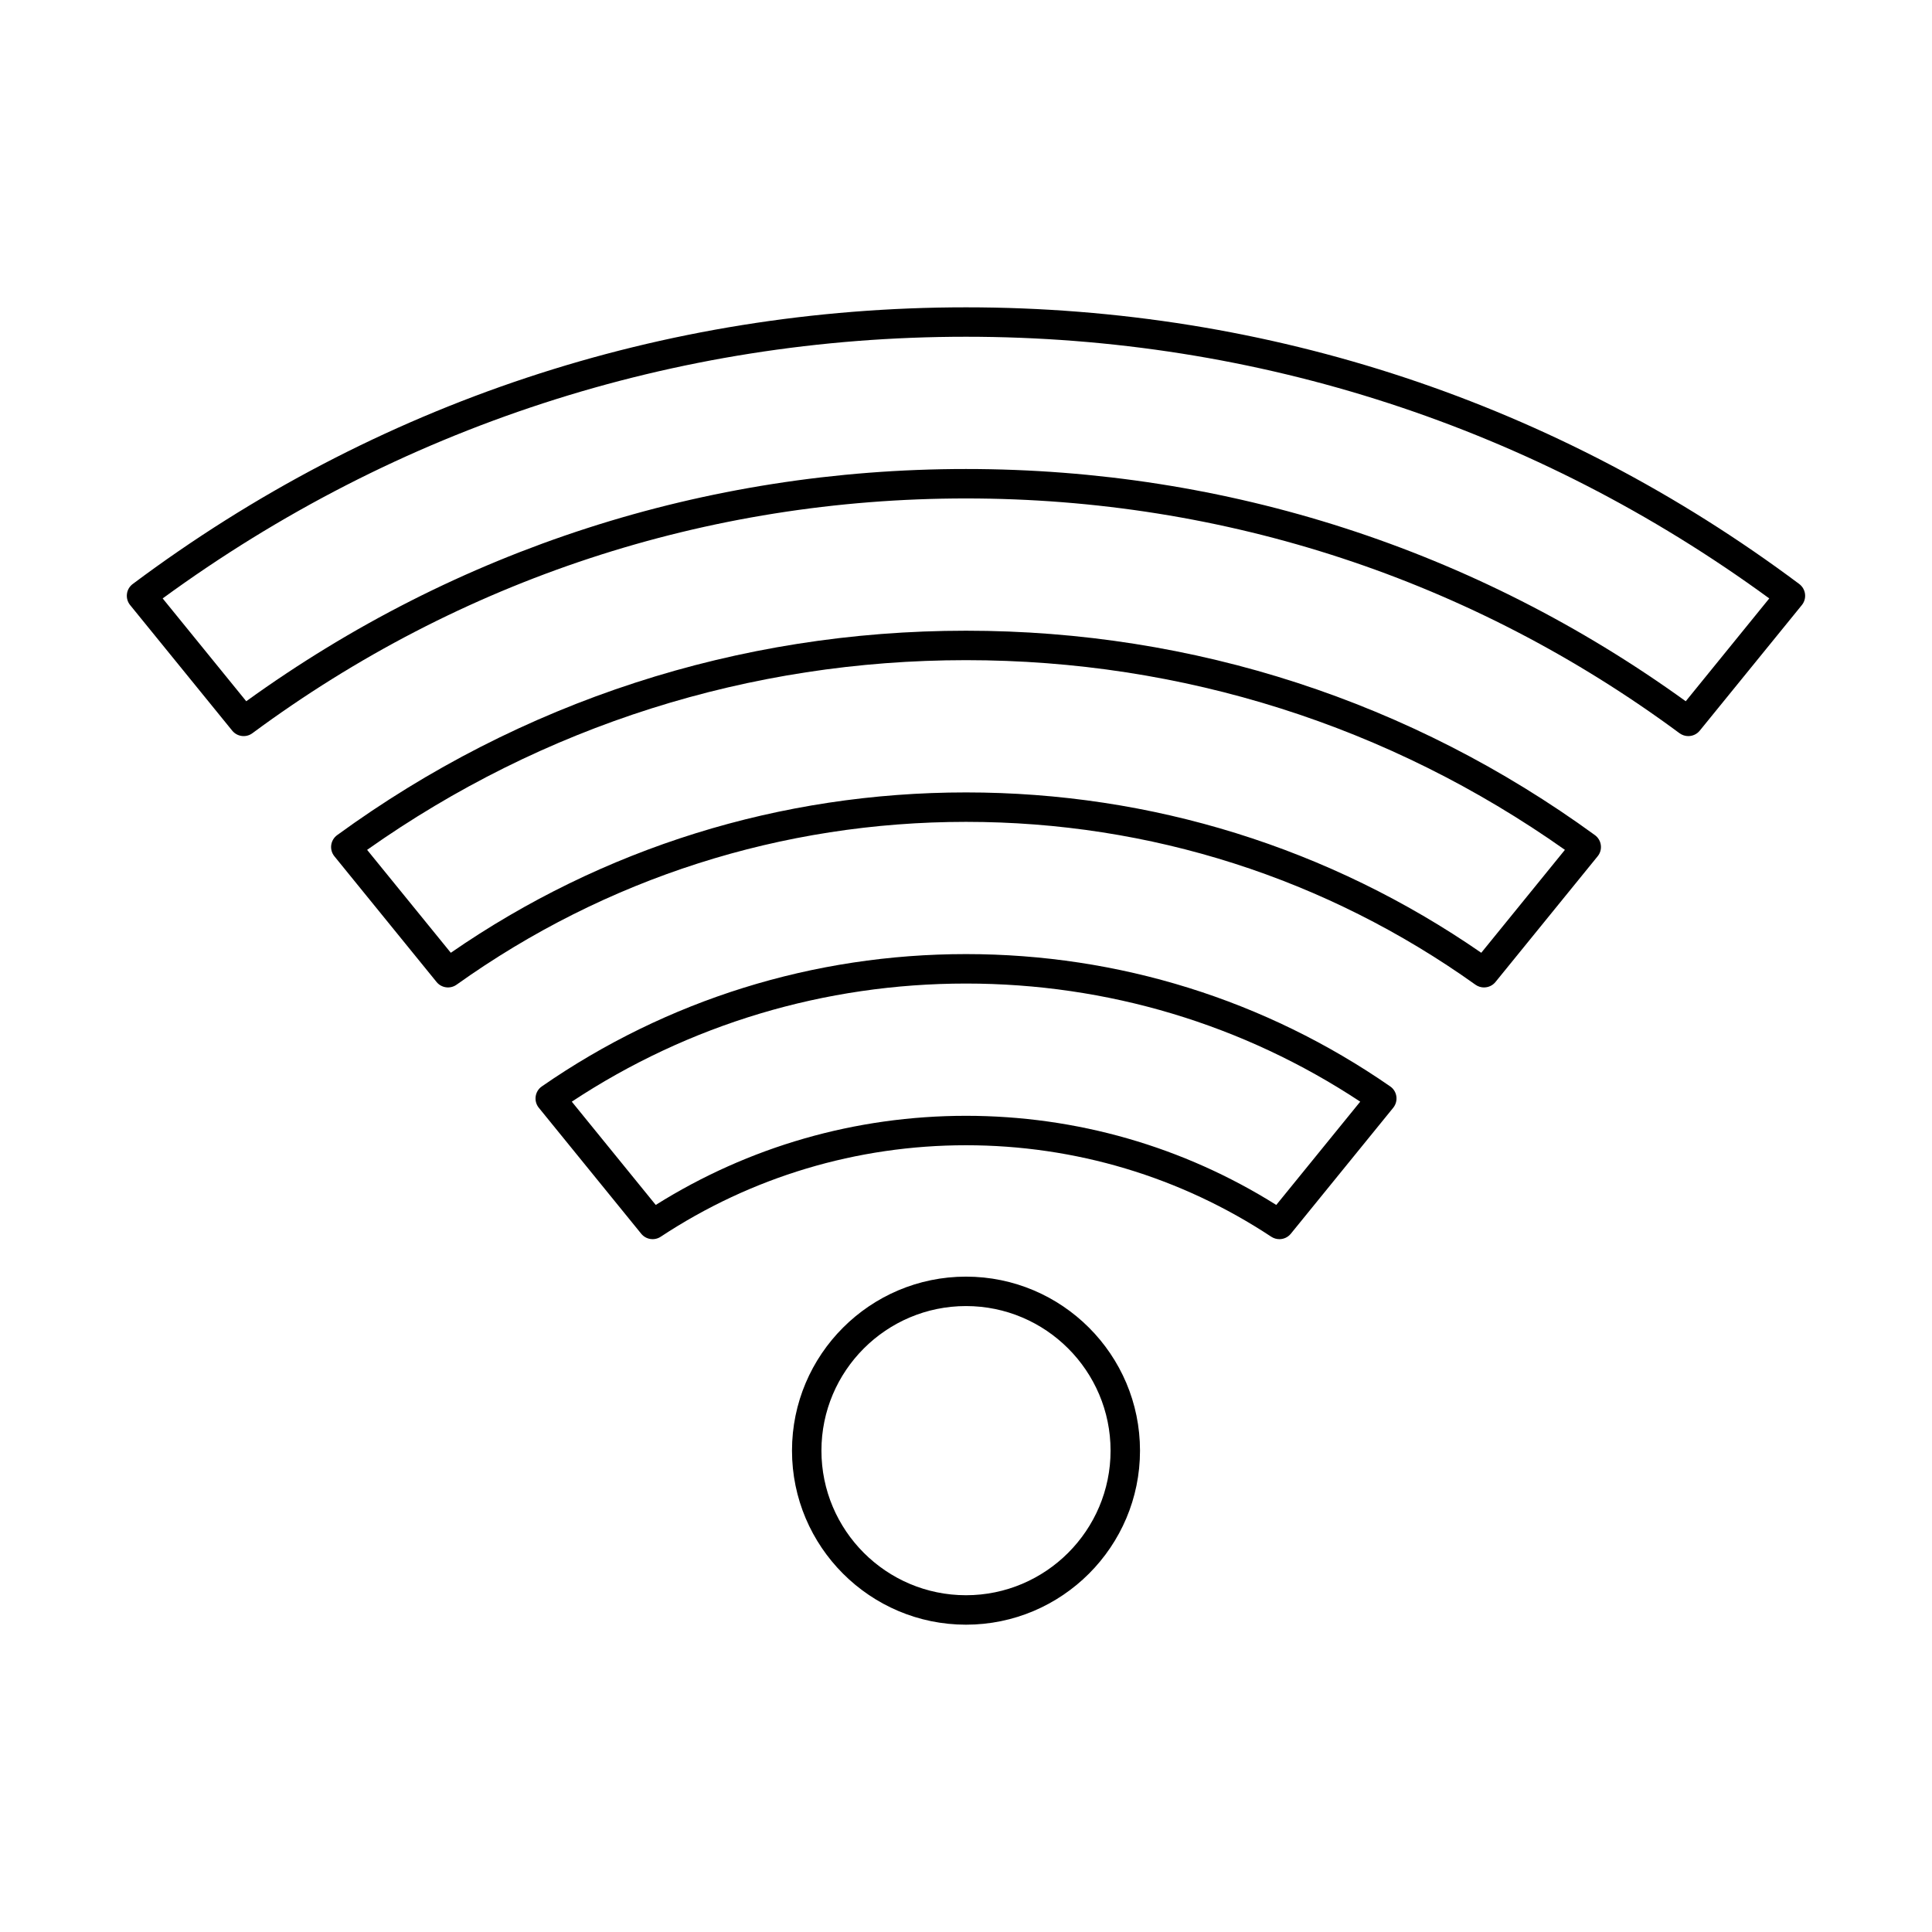 <?xml version="1.0" encoding="UTF-8"?>
<!-- The Best Svg Icon site in the world: iconSvg.co, Visit us! https://iconsvg.co -->
<svg fill="#000000" width="800px" height="800px" version="1.1" viewBox="144 144 512 512" xmlns="http://www.w3.org/2000/svg">
 <g fill-rule="evenodd">
  <path d="m400 490.12c-21.133 0-38.312 17.191-38.312 38.312 0 21.133 17.18 38.32 38.312 38.32 21.121 0 38.312-17.191 38.312-38.32 0-21.121-17.191-38.312-38.312-38.312zm0 84.438c-25.43 0-46.113-20.695-46.113-46.125s20.684-46.113 46.113-46.113 46.113 20.684 46.113 46.113-20.684 46.125-46.113 46.125z"/>
  <path d="m295.53 435.95 22.25 27.371c24.617-15.461 52.961-23.621 82.223-23.621 29.25 0 57.605 8.16 82.223 23.621l22.25-27.371c-31.027-20.492-67.055-31.301-104.47-31.301s-73.445 10.809-104.47 31.301zm187.52 36.441c-0.742 0-1.492-0.215-2.156-0.648-24.008-15.859-51.988-24.242-80.891-24.242s-56.883 8.383-80.902 24.242c-1.668 1.105-3.91 0.762-5.172-0.793l-27.137-33.383c-0.691-0.844-0.984-1.93-0.832-3.008s0.742-2.043 1.637-2.652c33.109-22.941 71.98-35.062 112.41-35.062 40.426 0 79.297 12.121 112.41 35.062 0.895 0.609 1.484 1.574 1.637 2.652 0.152 1.078-0.152 2.164-0.832 3.008l-27.137 33.383c-0.773 0.945-1.891 1.441-3.027 1.441z"/>
  <path d="m400 354c49.172 0 96.305 14.68 136.55 42.496l22.168-27.277c-46.59-32.906-101.38-50.27-158.71-50.27s-112.12 17.363-158.72 50.27l22.18 27.277c40.242-27.816 87.375-42.496 136.55-42.496zm137.28 51.684c-0.781 0-1.574-0.234-2.266-0.723-39.562-28.234-86.246-43.16-135.01-43.16s-95.461 14.926-135.02 43.16c-1.676 1.188-3.992 0.875-5.293-0.723l-27.074-33.312c-0.672-0.824-0.977-1.898-0.844-2.957 0.141-1.066 0.711-2.023 1.574-2.652 48.656-35.438 106.28-54.172 166.66-54.172s118 18.734 166.66 54.172c0.863 0.629 1.434 1.586 1.566 2.652 0.145 1.055-0.164 2.133-0.844 2.957l-27.074 33.312c-0.762 0.945-1.891 1.441-3.027 1.441z"/>
  <path d="m187.11 302.59 22.148 27.25c55.766-40.281 121.63-61.547 190.74-61.547s134.97 21.266 190.74 61.547l22.137-27.25c-62.098-45.383-135.61-69.348-212.88-69.348-77.266 0-150.78 23.965-212.89 69.348zm404.3 36.484c-0.805 0-1.617-0.254-2.316-0.762-55.043-40.711-120.43-62.219-189.1-62.219s-134.07 21.508-189.11 62.219c-1.676 1.238-4.023 0.934-5.344-0.68l-27.055-33.281c-0.672-0.824-0.977-1.891-0.844-2.945 0.121-1.047 0.68-2 1.535-2.641 64.141-47.965 140.5-73.32 220.82-73.32s156.68 25.359 220.82 73.32c0.855 0.641 1.402 1.594 1.535 2.641 0.133 1.055-0.172 2.125-0.844 2.945l-27.055 33.281c-0.77 0.945-1.898 1.441-3.035 1.441z"/>
 </g>
</svg>
